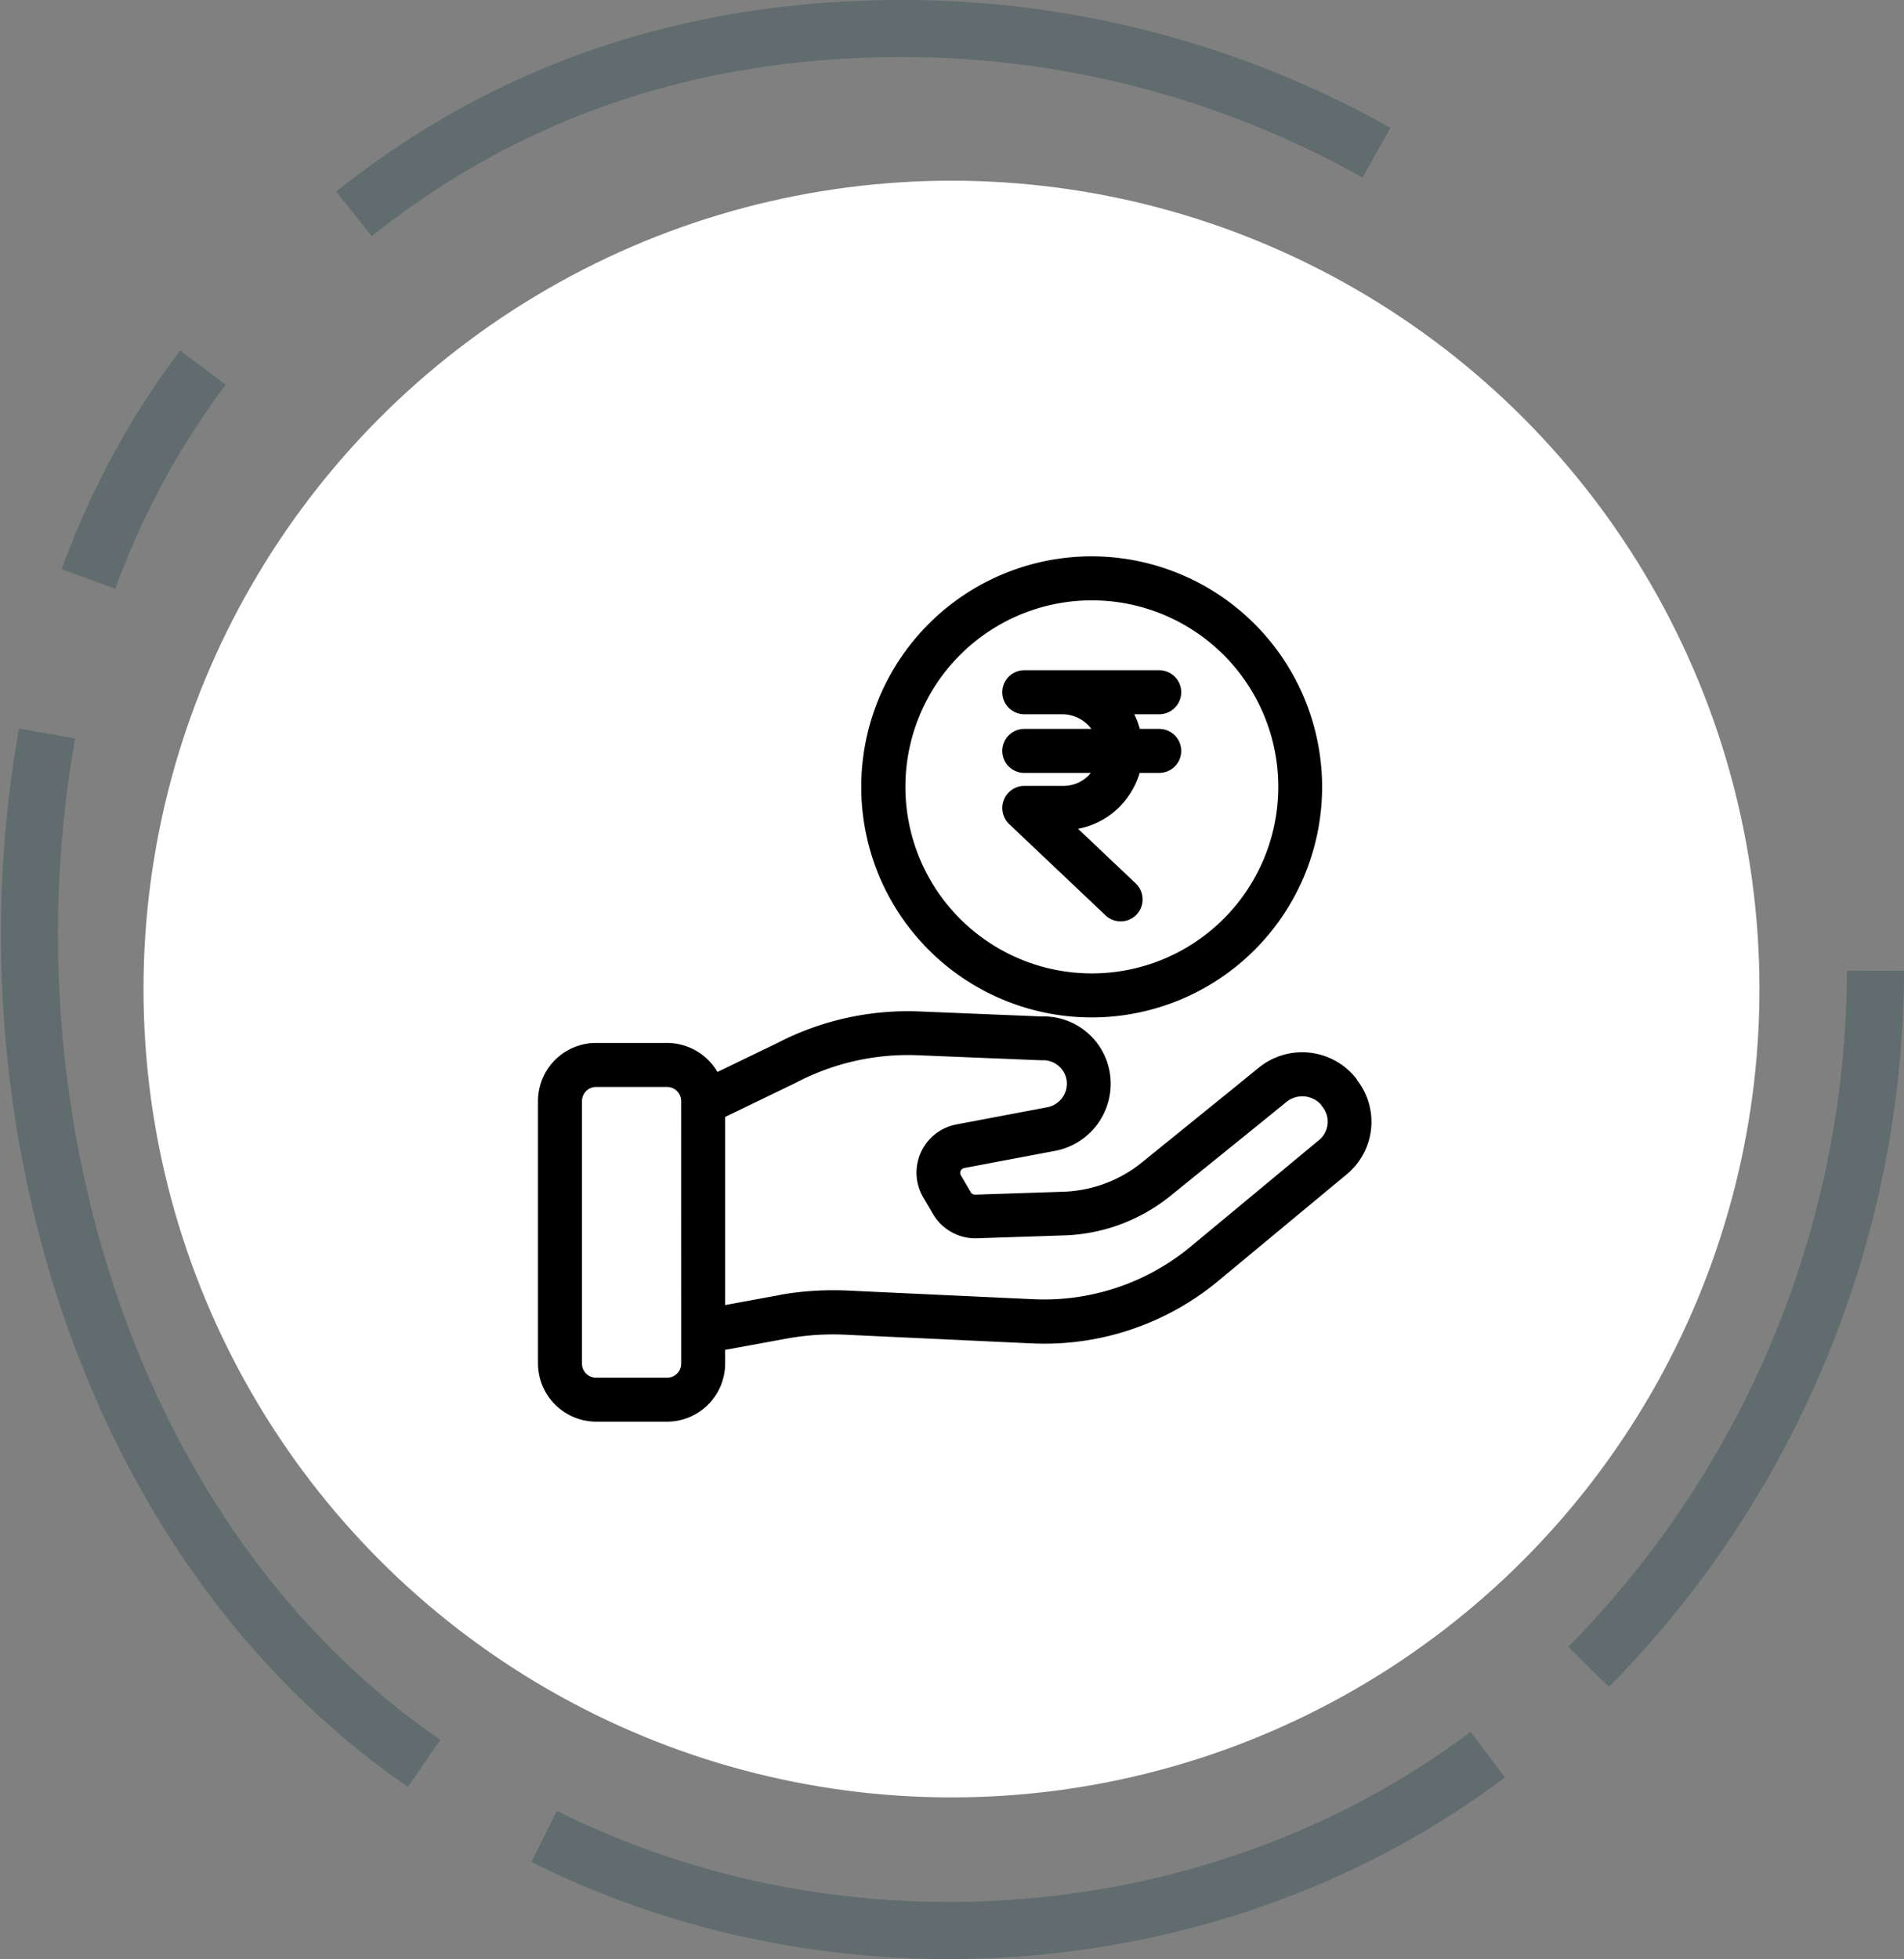 <svg xmlns="http://www.w3.org/2000/svg" width="100.152" height="103.012" viewBox="0 0 100.152 103.012">
  <rect x="0" y="0" width="100.152" height="103.012" fill="#808080" stroke="none"/>
  <g id="Group_90" data-name="Group 90" transform="translate(-1312.899 -2586.5)">
    <g id="Group_32" data-name="Group 32" transform="translate(1314.448 2588)">
      <circle id="Ellipse_6" data-name="Ellipse 6" cx="42.5" cy="42.5" r="42.5" transform="translate(6 8)" fill="#fff"/>
      <g id="Group_50" data-name="Group 50" opacity="0.3">
        <path id="Path_34" data-name="Path 34" d="M280.082,182.608a52.307,52.307,0,0,0,15.088-36.6" transform="translate(-198.067 -96.471)" fill="none" stroke="#133e44" stroke-width="3"/>
        <path id="Path_35" data-name="Path 35" d="M318.448,227.839c15.71,7.865,35.552,6.293,49.634-4.3" transform="translate(-291.374 -132.786)" fill="none" stroke="#133e44" stroke-width="3"/>
        <path id="Path_36" data-name="Path 36" d="M424.624,122.547c-3.516,19.623,2.952,42.51,19.83,54.146" transform="translate(-423.698 -85.48)" fill="none" stroke="#133e44" stroke-width="3"/>
        <path id="Path_37" data-name="Path 37" d="M451.6,86.359a42.707,42.707,0,0,0-6.018,11.111" transform="translate(-442.476 -68.53)" fill="none" stroke="#133e44" stroke-width="3"/>
        <path id="Path_38" data-name="Path 38" d="M383.242,59.352a50.837,50.837,0,0,0-24.936-6.531q-16.623,0-28.844,9.744" transform="translate(-312.389 -52.821)" fill="none" stroke="#133e44" stroke-width="3"/>
      </g>
    </g>
    <g id="get-money" transform="translate(1332.3 2616)">
      <g id="Group_45" data-name="Group 45" transform="translate(9.148 23.914)">
        <g id="Group_44" data-name="Group 44" transform="translate(0)">
          <path id="Path_69" data-name="Path 69" d="M51.78,267.105a.514.514,0,0,0-.073-.118,3.368,3.368,0,0,0-4.736-.49c-1.815,1.479-4.455,3.611-6.169,5a7.17,7.17,0,0,1-4.246,1.579l-4.645.154a.524.524,0,0,1-.463-.245l-.517-.889a.486.486,0,0,1-.027-.472.505.505,0,0,1,.372-.29l4.8-.907a3.342,3.342,0,0,0,2.676-3.647,3.282,3.282,0,0,0-3.266-2.921h-.163l-6.414-.263a14.674,14.674,0,0,0-7.322,1.642L18.23,266.86a2.831,2.831,0,0,0-2.549-1.606H11.97a2.807,2.807,0,0,0-2.822,2.794v13.818a2.821,2.821,0,0,0,2.822,2.8H15.68a2.813,2.813,0,0,0,2.813-2.8v-.934l3.566-.653a14,14,0,0,1,3.1-.181l9.753.454a14.079,14.079,0,0,0,9.644-3.257l6.759-5.607.009-.009A3.32,3.32,0,0,0,51.78,267.105Zm-35.1,14.761a.991.991,0,0,1-.989.989H11.951a.991.991,0,0,1-.989-.989V268.058a.991.991,0,0,1,.989-.989h3.738a.991.991,0,0,1,.989.989ZM50.156,270.29l-6.75,5.6a12.333,12.333,0,0,1-8.41,2.84l-9.753-.454a16.056,16.056,0,0,0-3.466.2.033.033,0,0,0-.027.009l-3.257.6V268.738l3.883-1.878a12.923,12.923,0,0,1,6.46-1.461l6.46.263h.191a1.5,1.5,0,0,1,1.47,1.306,1.518,1.518,0,0,1-1.207,1.66l-4.8.907a2.33,2.33,0,0,0-1.851,2.722,2.381,2.381,0,0,0,.281.744l.517.88a2.335,2.335,0,0,0,2.087,1.143l4.645-.154a9.107,9.107,0,0,0,5.326-1.978c1.715-1.388,4.364-3.52,6.178-5a1.576,1.576,0,0,1,2.141.191.756.756,0,0,0,.073.109A1.5,1.5,0,0,1,50.156,270.29Z" transform="translate(-9.148 -263.584)" stroke="#000" stroke-width="0.5"/>
        </g>
      </g>
      <g id="Group_47" data-name="Group 47" transform="translate(26.159)">
        <g id="Group_46" data-name="Group 46">
          <path id="Path_70" data-name="Path 70" d="M208.515,0a11.871,11.871,0,1,0,11.867,11.876A11.883,11.883,0,0,0,208.515,0Zm.009,21.928a10.059,10.059,0,0,1-10.061-10.052v-.009a10.057,10.057,0,1,1,10.061,10.061Z" transform="translate(-196.648)" stroke="#000" stroke-width="0.5"/>
        </g>
      </g>
      <g id="Group_49" data-name="Group 49" transform="translate(33.571 5.988)">
        <g id="Group_48" data-name="Group 48">
          <path id="Path_71" data-name="Path 71" d="M286.349,69.085h-1.216a3.809,3.809,0,0,0-.526-1.27h1.742a.907.907,0,0,0,0-1.815h-7.095a.907.907,0,0,0,0,1.815h2.032a2.168,2.168,0,0,1,1.932,1.27h-3.965a.907.907,0,0,0,0,1.815h3.965a2.888,2.888,0,0,1-.417.572,2.118,2.118,0,0,1-1.515.608h-2.032a.914.914,0,0,0-.907.925.936.936,0,0,0,.281.653l5.072,4.8a.9.9,0,1,0,1.243-1.316l-3.42-3.239a3.91,3.91,0,0,0,2.549-1.134,4.062,4.062,0,0,0,1.061-1.869h1.216a.907.907,0,0,0,0-1.815Z" transform="translate(-278.346 -66)" stroke="#000" stroke-width="0.5"/>
        </g>
      </g>
    </g>
  </g>
</svg>
